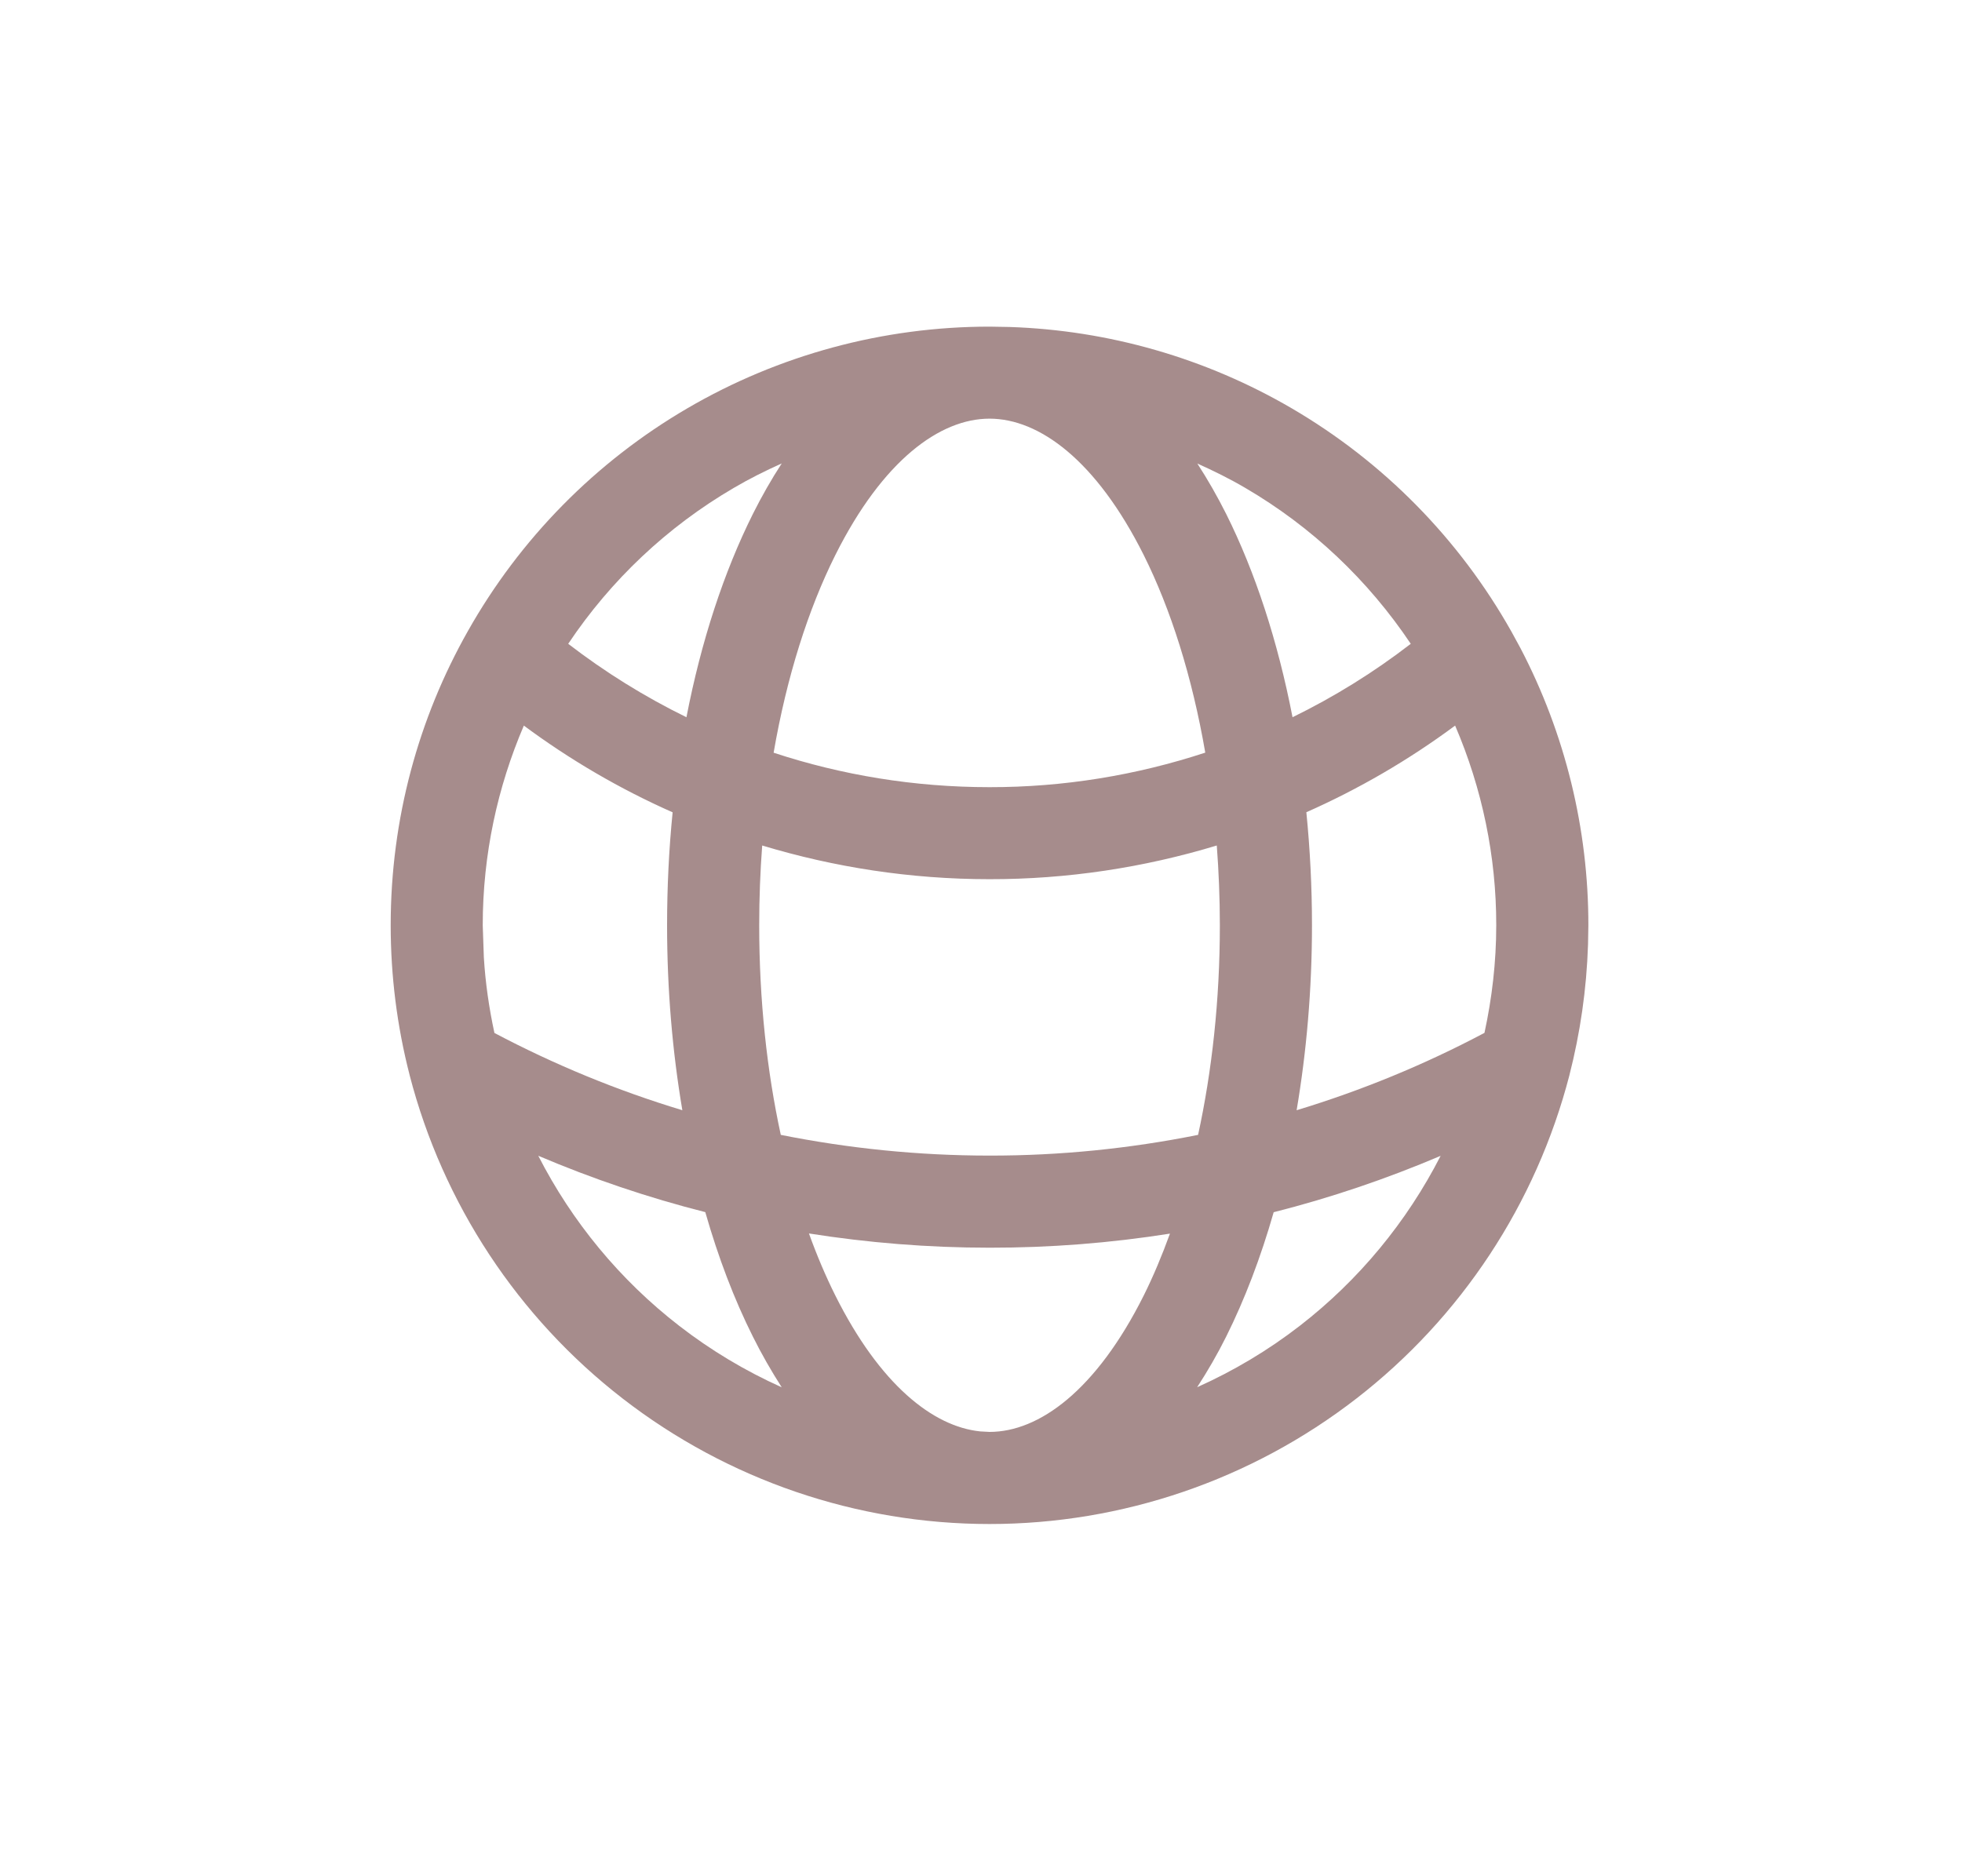 <svg width="23" height="22" viewBox="0 0 23 22" fill="none" xmlns="http://www.w3.org/2000/svg">
<g opacity="0.6">
<path d="M11.833 3.834C12.997 3.872 14.135 4.199 15.143 4.788C16.218 5.416 17.106 6.319 17.717 7.404L17.825 7.602C18.348 8.604 18.621 9.718 18.62 10.85L18.616 11.076C18.599 11.602 18.524 12.114 18.398 12.606V12.607C18.008 14.113 17.129 15.448 15.899 16.4C14.668 17.353 13.156 17.87 11.6 17.87C10.044 17.87 8.532 17.353 7.301 16.4C6.071 15.448 5.192 14.113 4.802 12.607V12.606C4.654 12.032 4.58 11.442 4.58 10.849C4.58 9.598 4.908 8.421 5.483 7.403C6.094 6.318 6.982 5.416 8.057 4.788C9.132 4.16 10.355 3.83 11.6 3.83L11.833 3.834ZM9.483 14.463C9.577 14.723 9.68 14.966 9.792 15.19C10.315 16.236 10.937 16.727 11.49 16.784L11.6 16.79C12.18 16.79 12.85 16.305 13.408 15.19C13.519 14.967 13.621 14.724 13.715 14.465C13.018 14.575 12.311 14.631 11.6 14.63C10.88 14.63 10.172 14.572 9.483 14.463ZM6.31 13.552C6.705 14.325 7.267 15.008 7.962 15.546C8.335 15.835 8.739 16.076 9.164 16.267C9.043 16.078 8.929 15.88 8.826 15.673C8.607 15.236 8.42 14.745 8.268 14.213C7.594 14.042 6.94 13.82 6.31 13.552ZM16.888 13.553C16.253 13.823 15.599 14.045 14.931 14.214C14.779 14.745 14.592 15.236 14.374 15.673C14.271 15.88 14.156 16.078 14.034 16.266C14.46 16.075 14.864 15.835 15.237 15.546C15.932 15.008 16.493 14.325 16.888 13.553ZM7.82 10.85C7.82 10.398 7.842 9.955 7.885 9.525C7.264 9.25 6.68 8.908 6.141 8.508C5.833 9.227 5.659 10.018 5.659 10.85L5.672 11.226C5.69 11.524 5.733 11.82 5.796 12.112C6.494 12.481 7.231 12.786 7.999 13.018C7.883 12.333 7.82 11.604 7.82 10.85ZM11.6 4.909C11.02 4.909 10.35 5.394 9.792 6.509C9.475 7.144 9.223 7.934 9.069 8.826C9.865 9.088 10.716 9.23 11.6 9.23H11.601C12.467 9.231 13.319 9.091 14.129 8.825C13.975 7.933 13.725 7.144 13.408 6.509C12.85 5.394 12.18 4.909 11.6 4.909ZM9.164 5.434C8.972 5.52 8.784 5.614 8.602 5.721C7.823 6.176 7.16 6.802 6.661 7.549C7.091 7.88 7.555 8.169 8.047 8.41C8.22 7.517 8.486 6.707 8.826 6.026C8.929 5.82 9.042 5.622 9.164 5.434ZM14.036 5.435C14.158 5.623 14.271 5.821 14.374 6.026C14.714 6.707 14.979 7.517 15.152 8.41C15.639 8.172 16.104 7.884 16.538 7.549C16.038 6.802 15.377 6.176 14.598 5.721C14.416 5.614 14.227 5.521 14.036 5.435ZM8.9 10.85C8.9 11.73 8.991 12.561 9.153 13.307C9.944 13.465 10.762 13.55 11.6 13.55H11.601C12.425 13.551 13.243 13.468 14.045 13.307C14.207 12.561 14.3 11.73 14.3 10.85C14.3 10.531 14.287 10.218 14.264 9.914C13.406 10.174 12.51 10.31 11.6 10.309V10.309C10.673 10.309 9.779 10.169 8.935 9.914C8.912 10.218 8.9 10.531 8.9 10.85ZM15.38 10.85C15.38 11.604 15.316 12.333 15.2 13.018C15.959 12.788 16.697 12.485 17.402 12.111C17.49 11.705 17.54 11.283 17.54 10.85V10.849C17.541 10.042 17.375 9.246 17.058 8.508C16.513 8.912 15.928 9.252 15.314 9.524C15.357 9.954 15.38 10.398 15.38 10.85Z" fill="#6A4040"/>
</g>
</svg>

